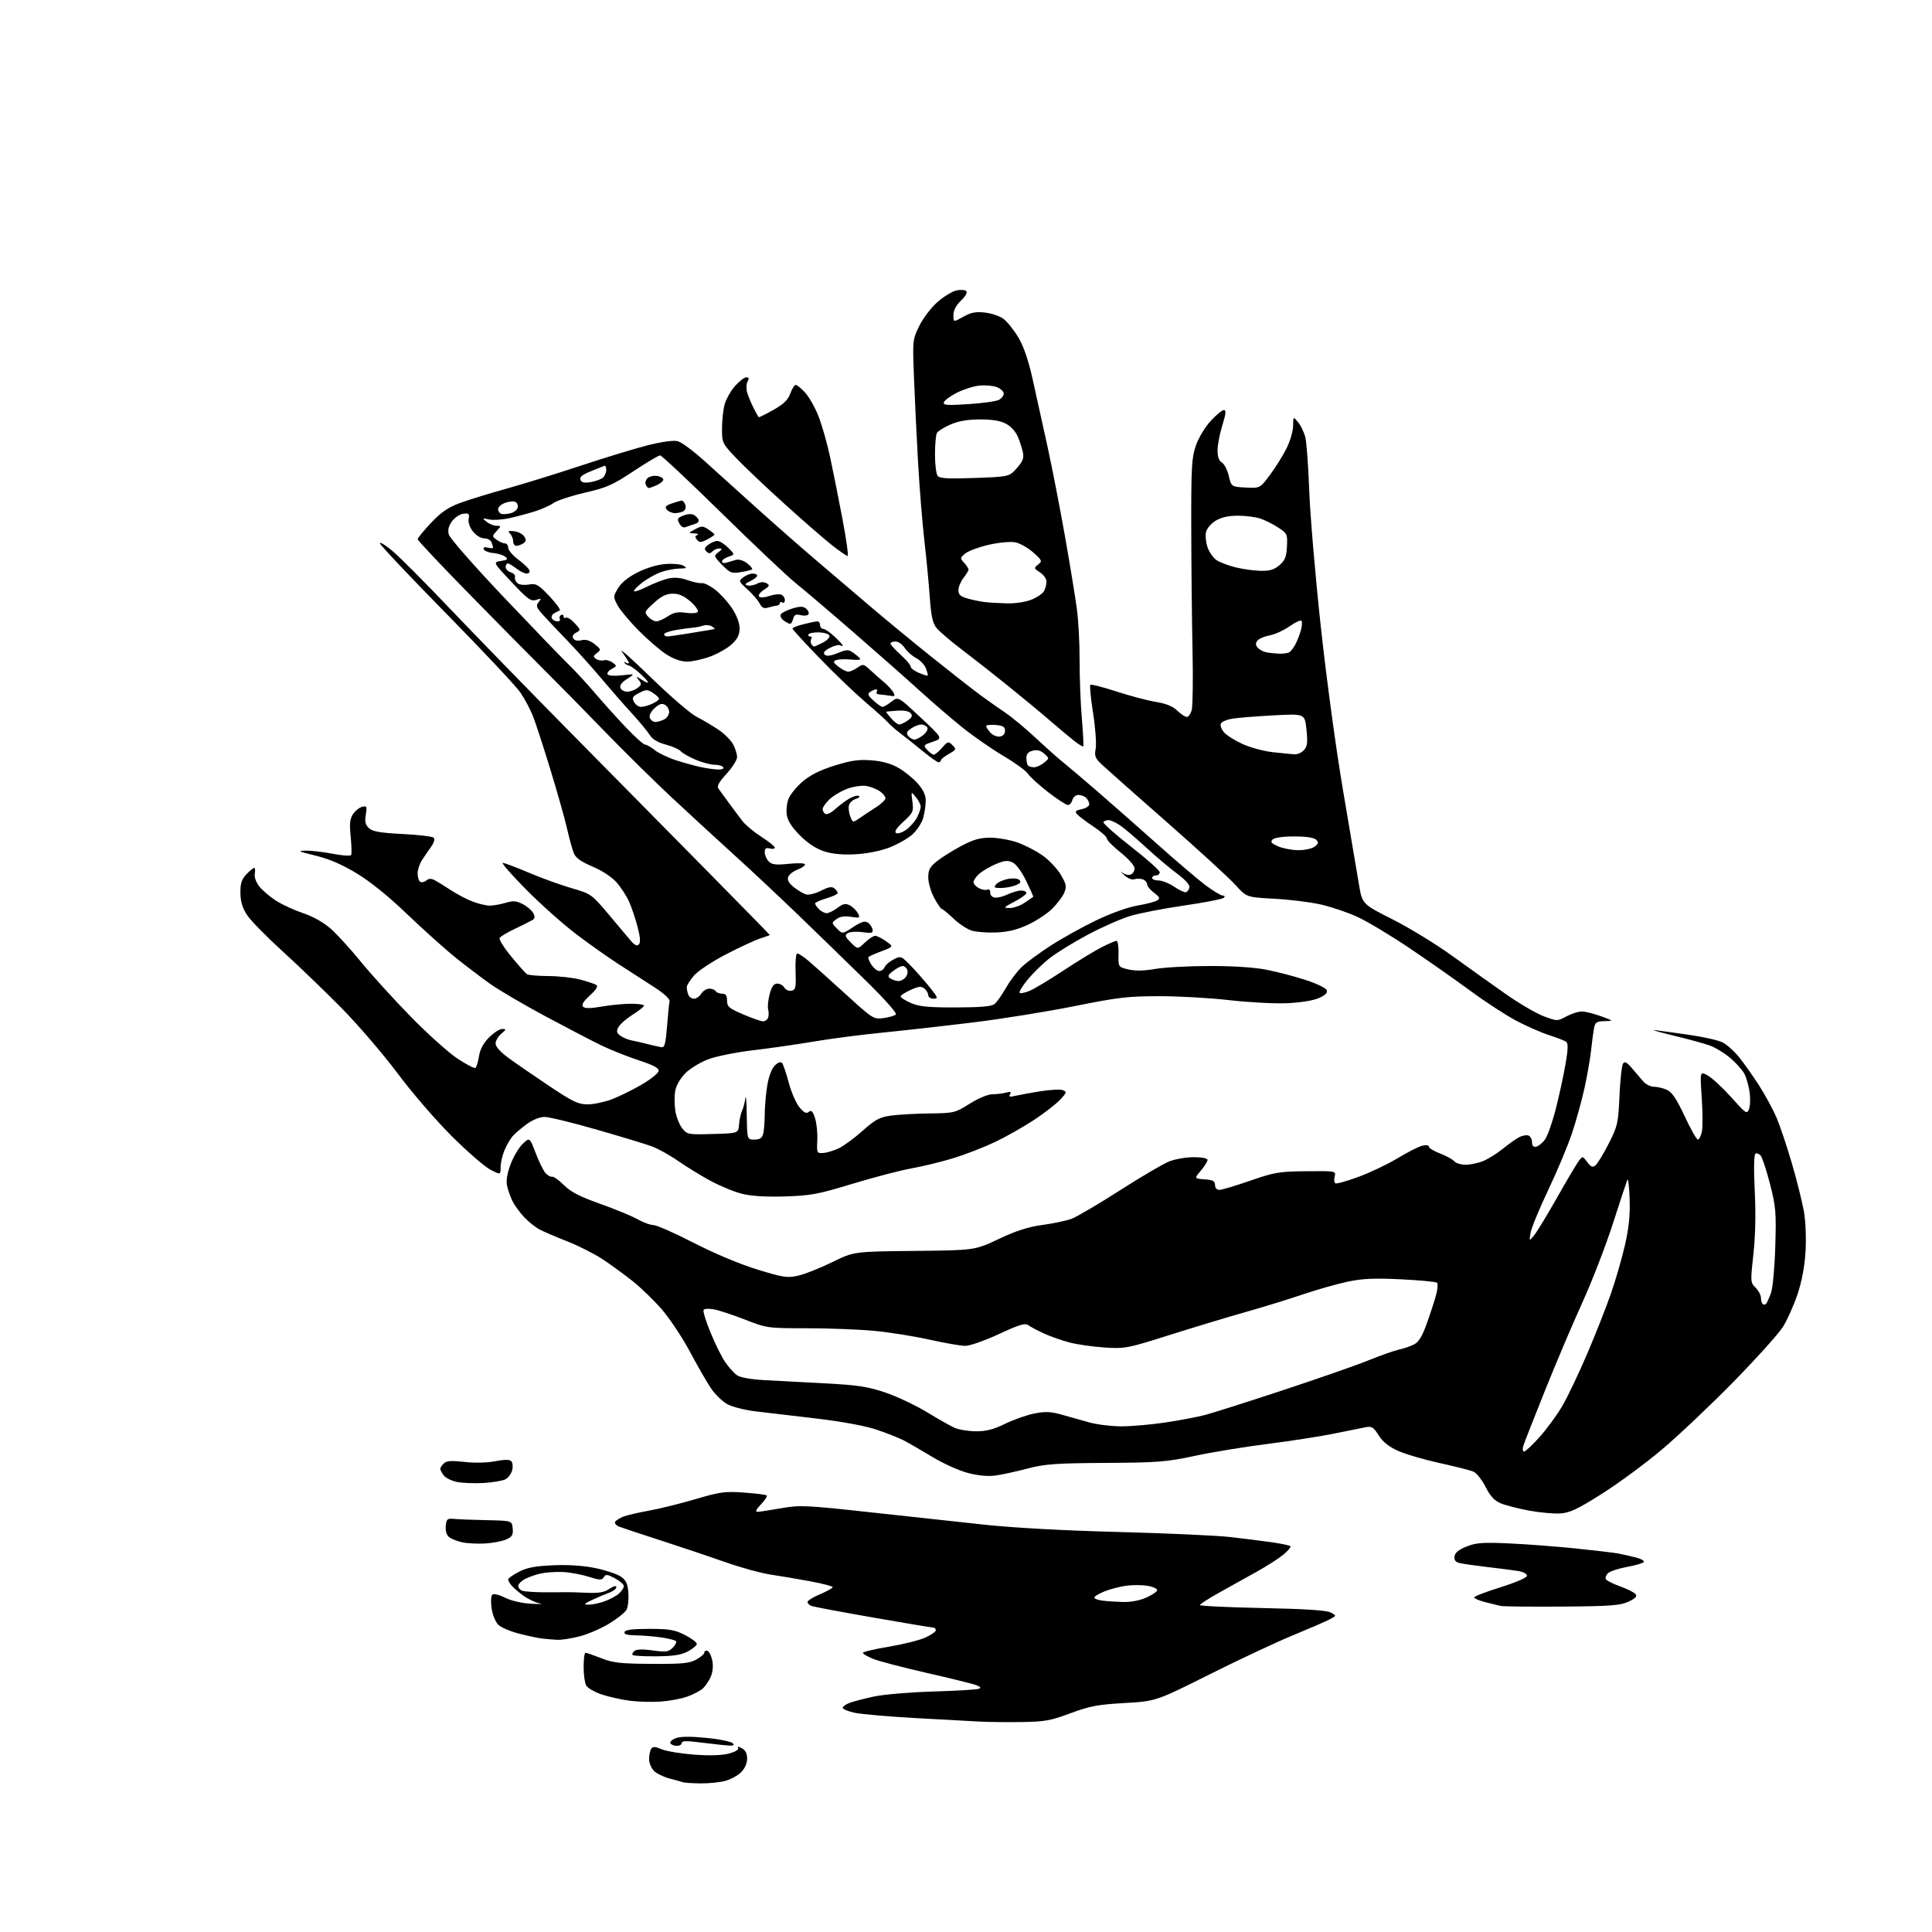<?xml version="1.0" encoding="UTF-8" standalone="no"?>
<svg 
  version="1.1" 
  xmlns="http://www.w3.org/2000/svg" 
  xmlns:xlink="http://www.w3.org/1999/xlink" 
  xmlns:svg="http://www.w3.org/2000/svg"
  xmlns:rdf="http://www.w3.org/1999/02/22-rdf-syntax-ns#"
  xmlns:cc="http://creativecommons.org/ns#"
  xmlns:dc="http://purl.org/dc/elements/1.1/"
  viewBox="0 0 768 768"
  width="768"
  height="768"
>
<style>svg {background-color: white; }</style>"
<path stroke="none" fill="black" fill-rule="evenodd" d="M278.50,708.92C275.20,708.88 272.05,708.68 271.50,708.47C270.95,708.27 268.56,707.61 266.20,707.00C263.83,706.39 261.02,705.02 259.95,703.95C258.88,702.88 258.01,700.76 258.02,699.25C258.02,697.74 258.39,695.93 258.84,695.23C259.49,694.20 260.32,694.23 263.07,695.37C264.96,696.16 270.78,697.11 276.02,697.50C282.23,697.96 287.02,697.80 289.80,697.05C292.33,696.37 293.80,695.48 293.41,694.85C292.99,694.18 293.52,694.21 294.88,694.94C296.32,695.71 297.00,697.04 297.00,699.08C297.00,700.92 296.07,703.02 294.63,704.46C293.32,705.77 290.51,707.32 288.38,707.91C286.24,708.50 281.80,708.96 278.50,708.92zM269.06,694.00C267.99,694.00 266.84,693.55 266.50,693.00C266.16,692.45 267.12,691.53 268.63,690.95C270.48,690.25 274.46,690.21 280.76,690.83C285.92,691.33 290.68,692.31 291.32,692.99C292.25,693.97 291.35,694.10 287.00,693.65C283.98,693.33 279.14,692.77 276.25,692.41C272.63,691.95 271.00,692.10 271.00,692.87C271.00,693.49 270.13,694.00 269.06,694.00zM406.00,684.54C400.23,684.62 392.80,684.54 389.50,684.36C386.20,684.19 374.75,683.56 364.06,682.97C353.37,682.38 342.45,681.43 339.81,680.87C337.16,680.30 335.00,679.41 335.00,678.89C335.00,678.37 336.23,677.48 337.73,676.91C339.23,676.34 343.61,675.21 347.48,674.38C351.34,673.56 361.93,672.67 371.00,672.40C380.07,672.13 388.18,671.66 389.00,671.35C390.12,670.94 389.89,670.56 388.07,669.87C386.74,669.35 377.93,667.17 368.49,665.03C359.06,662.88 349.46,660.37 347.17,659.45C344.88,658.53 343.00,657.45 343.00,657.04C343.00,656.64 347.59,655.54 353.20,654.61C358.80,653.68 365.33,652.06 367.70,651.02C370.06,649.97 372.00,648.64 372.00,648.06C372.00,647.48 371.57,647.00 371.04,647.00C370.51,647.00 359.75,645.20 347.12,643.00C334.49,640.80 323.45,638.73 322.58,638.39C321.71,638.06 321.00,637.35 321.00,636.81C321.00,636.27 323.25,634.88 326.00,633.72C328.75,632.55 331.00,631.30 331.00,630.93C331.00,630.55 327.06,629.51 322.25,628.62C317.44,627.72 310.35,626.52 306.50,625.95C302.65,625.39 294.32,623.10 288.00,620.87C281.68,618.64 270.20,614.79 262.50,612.30C254.80,609.82 247.46,607.38 246.19,606.89C244.93,606.39 244.18,605.52 244.54,604.93C244.90,604.35 246.39,603.42 247.85,602.86C249.31,602.30 253.88,601.24 258.00,600.50C262.12,599.77 270.40,597.72 276.40,595.95C286.20,593.05 288.14,592.78 295.77,593.32C300.44,593.65 304.50,594.17 304.80,594.47C305.11,594.77 304.07,596.37 302.49,598.01C300.65,599.93 300.14,600.99 301.06,600.98C301.85,600.97 306.08,600.33 310.46,599.56C317.91,598.24 320.15,598.34 345.46,601.10C360.33,602.71 380.82,604.94 391.00,606.05C402.64,607.32 422.47,608.41 444.50,608.98C463.75,609.49 483.76,610.39 488.97,610.99C494.17,611.58 501.57,612.51 505.41,613.06C509.24,613.60 512.63,614.31 512.94,614.62C513.25,614.94 512.04,616.42 510.25,617.92C508.47,619.41 503.74,622.46 499.75,624.68C495.76,626.90 489.01,630.66 484.75,633.04C480.49,635.41 477.00,637.66 477.00,638.03C477.00,638.41 488.17,638.94 501.81,639.22C519.02,639.57 527.35,640.12 528.99,641.00C531.35,642.26 531.35,642.26 528.48,643.76C526.90,644.59 520.34,647.43 513.91,650.08C507.47,652.73 492.59,659.70 480.85,665.58C459.50,676.26 459.50,676.26 447.00,676.98C436.35,677.59 433.17,678.20 425.50,681.05C417.57,684.00 415.25,684.42 406.00,684.54zM262.68,676.40C259.28,676.64 253.80,676.50 250.50,676.09C247.20,675.68 242.13,674.55 239.24,673.59C236.35,672.62 233.54,671.00 232.99,669.98C232.45,668.96 232.00,665.63 232.00,662.57C232.00,659.50 232.34,657.00 232.75,657.00C233.16,657.00 235.97,657.97 239.00,659.16C243.69,661.01 246.63,661.34 259.00,661.41C271.11,661.49 274.03,661.21 276.75,659.72C278.54,658.75 280.00,657.47 280.00,656.89C280.00,656.31 280.55,656.02 281.22,656.24C281.90,656.47 282.76,658.18 283.14,660.05C283.57,662.12 283.34,664.63 282.56,666.47C281.85,668.14 280.40,670.28 279.34,671.22C278.27,672.17 275.48,673.62 273.13,674.45C270.79,675.28 266.09,676.16 262.68,676.40zM260.90,658.41C255.90,658.46 251.63,658.21 251.42,657.86C251.20,657.51 251.58,656.78 252.26,656.23C253.04,655.60 255.71,655.54 259.50,656.07C264.76,656.81 265.74,656.68 267.44,654.98C268.51,653.92 269.07,652.74 268.68,652.35C268.29,651.96 265.62,651.30 262.74,650.89C259.86,650.48 255.32,650.11 252.67,650.07C249.26,650.02 247.96,649.63 248.26,648.75C248.55,647.87 251.45,647.50 258.09,647.50C266.08,647.50 268.22,647.87 272.25,649.93C274.86,651.26 277.00,652.85 277.00,653.45C277.00,654.05 275.42,655.40 273.49,656.43C270.83,657.87 267.78,658.35 260.90,658.41zM221.54,651.85C219.87,651.77 217.15,651.54 215.50,651.34C213.85,651.15 209.73,650.28 206.35,649.41C202.96,648.54 199.28,646.98 198.16,645.94C197.00,644.86 195.83,642.06 195.44,639.45C195.06,636.92 195.16,634.44 195.66,633.94C196.20,633.40 198.25,633.87 200.76,635.11C203.25,636.34 207.50,637.32 211.23,637.52C214.68,637.71 216.15,637.63 214.50,637.35C212.85,637.06 209.93,635.68 208.00,634.27C206.07,632.86 203.94,631.01 203.25,630.16C202.56,629.31 202.00,628.26 202.00,627.83C202.00,627.40 203.91,626.05 206.25,624.83C209.52,623.13 212.69,622.53 220.00,622.22C226.27,621.96 232.05,622.37 237.00,623.41C241.12,624.28 245.62,625.83 247.00,626.85C248.93,628.27 249.57,629.76 249.80,633.32C249.97,635.86 249.64,638.81 249.06,639.89C248.48,640.97 245.39,643.44 242.18,645.39C238.97,647.34 233.70,649.63 230.46,650.47C227.23,651.31 223.21,651.93 221.54,651.85zM621.00,638.64C608.62,638.74 597.60,638.62 596.50,638.38C595.40,638.13 592.59,637.44 590.25,636.84C587.91,636.23 586.00,635.40 586.00,634.99C586.00,634.58 590.73,632.76 596.50,630.95C602.69,629.01 607.00,627.14 607.00,626.38C607.00,625.67 605.54,624.84 603.75,624.54C601.96,624.24 596.45,623.52 591.50,622.95C586.55,622.37 581.46,621.64 580.20,621.33C578.56,620.92 577.98,620.15 578.20,618.65C578.40,617.21 579.92,615.98 583.00,614.76C586.81,613.24 589.43,613.06 600.00,613.53C606.88,613.85 618.80,614.75 626.50,615.55C634.20,616.34 641.85,617.26 643.50,617.58C645.15,617.90 648.24,618.61 650.38,619.15C652.53,619.71 653.87,620.52 653.38,620.99C652.89,621.46 649.81,622.33 646.53,622.93C643.24,623.52 639.93,624.64 639.16,625.41C638.39,626.18 638.04,627.26 638.38,627.80C638.72,628.35 641.27,629.62 644.06,630.62C646.84,631.62 649.58,632.99 650.14,633.67C650.90,634.58 650.17,635.37 647.33,636.69C644.05,638.21 640.24,638.50 621.00,638.64zM234.00,637.88C235.38,637.90 238.22,637.30 240.32,636.55C242.42,635.80 245.00,634.40 246.07,633.44C247.13,632.48 248.00,631.16 248.00,630.50C248.00,629.85 246.41,628.46 244.46,627.41C241.43,625.78 240.80,625.71 240.03,626.96C239.25,628.21 238.43,628.18 233.81,626.73C230.89,625.81 226.25,624.98 223.50,624.88C220.75,624.79 216.93,625.06 215.00,625.48C213.07,625.90 210.26,626.87 208.75,627.65C207.24,628.42 206.00,629.68 206.00,630.46C206.00,631.23 206.79,632.10 207.75,632.39C208.71,632.67 212.43,632.93 216.00,632.96C219.57,632.98 223.40,632.97 224.50,632.92C225.60,632.88 229.43,632.97 233.00,633.14C237.99,633.36 240.14,633.01 242.25,631.60C243.97,630.46 245.00,630.21 245.00,630.94C245.00,631.58 243.76,632.55 242.25,633.09C240.74,633.63 237.70,634.92 235.50,635.95C232.04,637.58 231.84,637.84 234.00,637.88zM446.50,636.82C449.57,636.90 453.14,636.21 455.75,635.03C458.09,633.97 460.00,632.65 460.00,632.09C460.00,631.54 458.38,630.79 456.41,630.42C454.43,630.05 450.70,629.99 448.10,630.30C445.51,630.61 441.50,631.61 439.20,632.54C436.89,633.46 435.00,634.59 435.00,635.05C435.00,635.50 436.46,636.05 438.25,636.28C440.04,636.50 443.75,636.74 446.50,636.82zM193.00,613.55C189.97,613.73 185.84,613.54 183.80,613.11C181.77,612.68 179.38,611.73 178.50,611.00C177.51,610.18 177.01,608.50 177.20,606.59C177.47,603.81 177.80,603.53 180.50,603.79C182.15,603.95 188.00,604.18 193.50,604.29C203.50,604.50 203.50,604.50 203.80,607.57C204.05,610.09 203.61,610.86 201.30,611.92C199.76,612.63 196.03,613.36 193.00,613.55zM620.22,601.61C617.62,601.78 612.00,601.27 607.73,600.47C603.46,599.67 598.42,598.37 596.54,597.58C594.04,596.54 592.40,594.75 590.52,591.04C589.09,588.22 586.93,585.50 585.71,584.99C584.50,584.47 578.40,582.93 572.17,581.56C565.94,580.19 558.47,577.99 555.58,576.67C551.99,575.02 549.59,573.08 548.02,570.54C546.11,567.44 545.29,566.90 543.11,567.30C541.67,567.57 536.00,568.72 530.50,569.84C525.00,570.97 513.08,572.82 504.00,573.97C494.93,575.11 481.88,577.25 475.00,578.72C463.67,581.14 460.34,581.41 439.50,581.53C419.67,581.65 415.40,581.96 408.50,583.76C404.10,584.92 398.42,586.16 395.89,586.52C392.87,586.96 389.07,586.62 384.89,585.56C381.31,584.65 374.98,581.80 370.50,579.08C366.10,576.42 360.95,573.45 359.06,572.49C357.17,571.53 352.44,569.67 348.56,568.34C344.25,566.87 335.07,565.16 325.00,563.94C315.93,562.85 305.02,561.57 300.78,561.09C296.53,560.61 291.37,559.35 289.32,558.29C287.27,557.22 284.22,554.29 282.55,551.76C280.87,549.24 277.10,542.67 274.17,537.17C271.23,531.68 266.28,524.22 263.17,520.60C260.05,516.99 254.79,511.89 251.49,509.27C248.18,506.64 242.83,502.74 239.58,500.59C236.34,498.45 230.05,495.26 225.60,493.50C221.14,491.75 216.15,489.61 214.50,488.75C212.85,487.88 210.09,485.67 208.36,483.84C206.64,482.00 204.55,479.15 203.73,477.50C202.91,475.85 201.94,473.11 201.58,471.41C201.13,469.34 201.59,466.50 202.96,462.84C204.08,459.83 206.25,456.18 207.77,454.72C210.54,452.07 210.54,452.07 212.91,458.28C214.21,461.70 215.96,465.29 216.80,466.26C217.64,467.22 218.83,467.90 219.44,467.76C220.06,467.62 222.19,469.12 224.17,471.10C226.88,473.81 230.44,475.65 238.63,478.56C244.61,480.69 251.30,483.45 253.50,484.70C255.70,485.95 258.52,486.98 259.77,486.99C261.02,486.99 268.22,490.17 275.77,494.05C284.01,498.29 294.10,502.52 301.00,504.64C311.44,507.85 312.94,508.07 317.29,507.09C319.93,506.50 325.99,504.10 330.76,501.76C339.42,497.50 339.42,497.50 363.46,497.26C387.50,497.01 387.50,497.01 397.00,492.52C403.84,489.28 408.68,487.72 414.29,486.95C418.58,486.36 423.75,485.29 425.79,484.56C427.83,483.83 436.48,478.77 445.00,473.30C453.52,467.84 462.42,462.61 464.77,461.68C467.12,460.76 471.51,460.00 474.52,460.00C477.86,460.00 480.00,460.43 480.00,461.11C480.00,461.71 478.81,463.63 477.35,465.36C474.69,468.50 474.69,468.50 478.85,468.81C482.19,469.05 483.00,469.50 483.00,471.06C483.00,472.23 483.68,473.00 484.72,473.00C485.66,473.00 491.17,471.36 496.97,469.35C506.63,466.00 508.48,465.69 519.30,465.58C531.00,465.46 531.10,465.48 530.55,467.67C530.24,468.88 530.37,470.11 530.83,470.39C531.29,470.68 535.45,469.51 540.08,467.80C544.71,466.09 551.68,462.76 555.58,460.41C559.47,458.05 563.86,455.82 565.33,455.45C566.92,455.05 568.00,455.20 568.00,455.81C568.00,456.37 570.02,457.61 572.49,458.55C574.95,459.49 577.48,460.88 578.11,461.63C578.73,462.38 580.78,463.00 582.65,463.00C584.53,463.00 587.70,462.32 589.71,461.48C591.71,460.64 595.18,458.46 597.42,456.63C599.67,454.81 602.55,452.76 603.83,452.08C605.11,451.40 606.80,451.09 607.58,451.39C608.36,451.69 609.00,452.88 609.00,454.04C609.00,455.46 609.54,456.04 610.64,455.82C611.55,455.65 613.12,454.38 614.14,453.00C615.16,451.62 617.12,446.09 618.48,440.70C619.84,435.31 621.58,427.33 622.33,422.95C623.33,417.19 623.40,414.77 622.60,414.15C622.00,413.69 619.02,412.52 616.00,411.56C612.98,410.60 607.12,408.05 603.00,405.90C598.88,403.74 590.55,398.33 584.50,393.87C578.45,389.41 567.43,381.69 560.02,376.71C552.61,371.73 543.38,366.21 539.52,364.44C535.66,362.67 529.12,360.47 525.00,359.54C520.88,358.61 512.55,357.58 506.51,357.26C495.51,356.67 495.51,356.67 491.13,351.80C488.72,349.12 476.57,337.99 464.12,327.06C451.68,316.13 440.02,305.81 438.20,304.11C435.32,301.41 434.99,300.59 435.55,297.59C435.90,295.70 435.44,289.35 434.52,283.49C433.60,277.62 433.11,272.56 433.42,272.25C433.74,271.93 438.38,273.11 443.75,274.86C449.11,276.61 456.16,278.47 459.42,279.00C463.49,279.65 466.16,280.74 467.97,282.48C469.42,283.86 471.14,285.00 471.79,285.00C472.43,285.00 473.31,283.76 473.73,282.25C474.15,280.74 474.29,269.82 474.04,258.00C473.79,246.18 473.56,224.35 473.54,209.50C473.50,185.55 473.71,181.89 475.39,177.08C476.44,174.05 479.03,169.75 481.26,167.33C483.46,164.95 485.83,163.00 486.52,163.00C487.48,163.00 487.32,164.50 485.90,169.09C484.85,172.44 484.00,176.92 484.00,179.04C484.00,181.64 484.56,183.21 485.70,183.85C486.64,184.38 487.88,186.76 488.45,189.15C489.50,193.50 489.50,193.50 495.18,193.80C500.86,194.10 500.86,194.10 504.82,188.80C507.00,185.88 509.95,181.15 511.39,178.28C512.83,175.41 514.01,171.36 514.03,169.28C514.07,165.50 514.07,165.50 516.02,167.84C517.09,169.13 518.39,171.83 518.89,173.84C519.39,175.86 520.09,185.38 520.44,195.00C520.79,204.62 522.85,228.93 525.03,249.00C527.30,269.94 531.09,297.86 533.93,314.50C536.64,330.45 539.45,347.07 540.18,351.44C541.50,359.38 541.50,359.38 553.53,365.44C560.14,368.77 570.85,375.32 577.32,380.00C583.79,384.68 593.40,391.53 598.68,395.23C603.95,398.93 610.69,402.86 613.65,403.97C619.03,405.98 619.04,405.98 622.75,403.99C624.80,402.90 627.60,402.03 628.99,402.08C630.37,402.12 633.75,402.99 636.50,404.00C641.50,405.84 641.50,405.84 637.83,405.92C634.64,405.99 634.09,406.36 633.64,408.75C633.36,410.26 632.84,414.20 632.48,417.50C632.13,420.80 630.95,427.55 629.87,432.50C628.78,437.45 626.54,445.55 624.89,450.50C623.24,455.45 619.00,465.57 615.46,473.00C611.93,480.43 608.77,488.07 608.44,490.00C607.84,493.50 607.84,493.50 609.88,491.00C611.00,489.62 615.10,482.88 618.99,476.00C622.88,469.12 626.75,462.60 627.58,461.50C629.09,459.52 629.12,459.52 630.96,461.95C632.47,463.95 633.08,464.18 634.28,463.19C635.08,462.52 637.43,458.64 639.50,454.57C643.04,447.59 643.29,446.49 643.76,435.67C644.04,429.35 644.67,423.58 645.15,422.84C645.84,421.80 646.62,422.18 648.62,424.50C650.04,426.15 652.06,428.51 653.10,429.75C654.14,430.99 656.09,432.00 657.45,432.00C658.80,432.00 661.13,432.56 662.63,433.24C664.67,434.17 666.47,436.85 669.69,443.74C672.07,448.83 674.43,453.00 674.93,453.00C675.43,453.00 676.14,451.62 676.51,449.94C676.88,448.26 676.86,442.13 676.46,436.31C675.74,425.74 675.74,425.74 678.99,427.62C680.78,428.65 684.98,432.57 688.32,436.32C694.11,442.80 694.45,443.02 695.27,440.82C695.75,439.54 695.84,436.48 695.47,434.01C695.11,431.55 694.19,428.33 693.43,426.86C692.67,425.40 690.17,422.59 687.88,420.63C685.58,418.66 681.85,416.39 679.60,415.58C677.34,414.78 670.77,412.98 665.00,411.60C659.23,410.21 656.08,409.27 658.00,409.51C659.92,409.75 666.06,410.59 671.63,411.39C677.20,412.18 683.13,413.53 684.80,414.40C686.47,415.26 689.40,417.89 691.31,420.23C693.21,422.58 696.79,427.65 699.27,431.50C701.74,435.35 704.91,441.22 706.31,444.55C707.71,447.87 710.45,456.07 712.39,462.77C714.34,469.47 716.46,477.97 717.10,481.67C717.76,485.47 718.04,492.33 717.73,497.49C717.37,503.45 716.27,509.34 714.52,514.55C713.06,518.92 710.44,524.75 708.71,527.50C706.97,530.25 698.11,540.08 689.03,549.35C679.94,558.62 667.18,570.69 660.67,576.18C654.17,581.67 643.47,589.57 636.90,593.73C627.07,599.95 624.10,601.35 620.22,601.61zM192.20,589.51C188.51,589.72 183.74,589.53 181.58,589.08C179.43,588.63 177.06,587.44 176.33,586.44C175.60,585.44 175.00,584.29 175.00,583.88C175.00,583.47 175.62,582.52 176.39,581.76C177.46,580.68 179.32,580.55 184.64,581.14C188.74,581.60 193.65,581.49 196.86,580.86C200.50,580.15 202.54,580.14 203.23,580.83C203.79,581.39 203.97,583.00 203.61,584.40C203.26,585.80 202.06,587.43 200.94,588.03C199.82,588.63 195.88,589.30 192.20,589.51zM605.85,577.00C606.40,577.00 609.16,574.41 612.00,571.25C614.83,568.09 618.88,562.57 620.98,558.99C623.08,555.42 627.52,546.13 630.85,538.35C634.17,530.58 638.44,519.78 640.32,514.36C642.21,508.94 644.73,500.23 645.93,495.00C647.52,488.07 648.03,483.07 647.80,476.50C647.64,471.55 647.22,468.18 646.89,469.00C646.55,469.82 643.95,477.71 641.11,486.51C638.27,495.32 632.85,509.33 629.07,517.64C625.28,525.95 618.59,541.70 614.21,552.63C609.82,563.56 605.92,573.51 605.55,574.75C605.16,576.03 605.29,577.00 605.85,577.00zM387.92,568.96C391.96,568.99 394.91,568.24 399.50,566.00C402.88,564.35 408.10,562.51 411.09,561.91C415.47,561.03 417.61,561.12 422.02,562.34C425.03,563.18 429.98,564.56 433.00,565.42C436.02,566.28 441.77,566.98 445.76,566.99C449.75,566.99 457.62,566.31 463.26,565.46C468.89,564.62 475.98,563.28 479.00,562.48C482.02,561.69 495.98,557.26 510.00,552.63C524.02,548.00 539.37,542.64 544.09,540.72C548.82,538.80 554.22,536.90 556.09,536.49C557.97,536.09 560.67,535.16 562.10,534.43C564.02,533.45 565.37,531.20 567.29,525.80C568.72,521.79 570.36,516.71 570.93,514.53C571.49,512.35 571.63,510.26 571.23,509.89C570.83,509.53 564.42,508.92 557.00,508.55C546.55,508.03 541.80,508.23 535.95,509.44C531.79,510.30 523.69,512.59 517.95,514.53C512.20,516.48 501.88,519.66 495.00,521.60C488.12,523.54 474.62,527.62 465.00,530.66C448.04,536.03 447.24,536.18 439.00,535.65C434.32,535.34 428.02,534.43 425.00,533.62C421.98,532.81 417.48,531.22 415.00,530.09C412.52,528.95 409.75,527.49 408.84,526.83C407.48,525.84 405.39,526.46 397.09,530.31C391.53,532.89 385.53,535.00 383.74,535.00C381.95,535.00 375.54,533.89 369.49,532.53C363.45,531.18 353.55,529.60 347.50,529.03C341.45,528.47 329.40,528.00 320.73,528.00C305.16,528.00 304.85,527.96 296.23,524.59C291.43,522.72 285.86,520.88 283.86,520.50C281.87,520.13 279.98,520.22 279.68,520.71C279.37,521.21 280.60,525.22 282.41,529.63C284.21,534.04 286.84,539.34 288.25,541.41C289.65,543.48 291.75,545.84 292.92,546.65C294.22,547.57 298.38,548.32 303.77,548.62C308.57,548.88 319.48,549.46 328.00,549.91C340.94,550.59 344.88,551.18 351.87,553.53C356.47,555.08 363.89,558.58 368.37,561.30C372.84,564.03 377.85,566.86 379.50,567.59C381.15,568.32 384.94,568.94 387.92,568.96zM702.05,518.27C702.42,517.85 703.30,515.92 703.99,514.00C704.70,512.04 705.45,503.89 705.70,495.50C706.11,481.83 705.92,479.62 703.60,470.64C702.20,465.21 700.54,460.16 699.92,459.40C699.29,458.64 698.34,458.29 697.81,458.62C697.21,458.99 697.11,464.56 697.54,473.36C697.99,482.56 697.80,491.39 697.00,498.63C695.80,509.47 695.82,509.82 697.88,511.88C699.05,513.05 700.00,514.83 700.00,515.83C700.00,516.84 700.31,517.97 700.68,518.35C701.06,518.73 701.67,518.69 702.05,518.27zM312.00,475.60C304.29,475.84 298.65,475.48 294.88,474.53C291.79,473.75 286.16,471.42 282.38,469.37C278.60,467.32 272.80,463.76 269.50,461.46C266.20,459.16 261.48,456.55 259.00,455.65C256.52,454.75 246.66,451.76 237.08,449.01C227.50,446.25 218.23,444.00 216.48,444.00C214.56,444.00 211.76,445.13 209.40,446.85C207.26,448.42 204.73,450.58 203.79,451.64C202.85,452.70 201.38,455.23 200.54,457.25C199.69,459.28 199.00,462.31 199.00,463.99C199.00,467.04 199.00,467.04 194.97,464.98C192.75,463.85 185.86,457.88 179.65,451.71C173.33,445.43 163.78,434.36 157.94,426.54C152.20,418.87 142.10,407.12 135.50,400.45C128.90,393.77 118.40,383.67 112.16,378.00C105.93,372.33 99.66,365.94 98.24,363.78C96.39,360.99 95.62,358.47 95.57,355.01C95.52,351.20 96.02,349.61 97.92,347.58C99.26,346.16 100.66,345.00 101.04,345.00C101.41,345.00 101.53,346.02 101.29,347.27C101.03,348.65 101.74,350.68 103.11,352.41C104.35,353.98 107.37,356.54 109.82,358.10C112.27,359.66 117.11,361.87 120.56,363.02C124.44,364.31 128.61,366.67 131.46,369.17C134.00,371.41 139.42,377.34 143.50,382.37C147.59,387.39 156.46,397.16 163.22,404.07C169.97,410.98 178.36,418.52 181.86,420.81C185.35,423.11 188.55,424.78 188.97,424.52C189.39,424.26 190.04,422.17 190.40,419.89C190.85,417.07 192.15,414.65 194.43,412.37C196.28,410.52 198.63,409.01 199.65,409.03C201.31,409.06 201.27,409.26 199.25,410.94C198.01,411.98 197.00,413.72 197.00,414.82C197.00,416.07 198.95,418.23 202.25,420.64C205.14,422.75 212.39,427.74 218.37,431.73C227.70,437.97 229.85,439.00 233.58,439.00C235.97,439.00 240.30,438.10 243.21,436.99C246.12,435.89 251.42,433.27 255.00,431.19C258.57,429.10 261.63,426.68 261.80,425.80C262.03,424.60 260.04,423.51 253.80,421.45C249.24,419.94 242.57,417.28 239.00,415.54C235.43,413.81 225.53,408.65 217.00,404.09C208.47,399.52 198.57,393.73 195.00,391.21C191.43,388.69 185.12,383.91 181.00,380.59C176.88,377.26 168.27,369.54 161.88,363.42C154.45,356.30 147.19,350.43 141.75,347.15C135.88,343.60 130.80,341.42 125.37,340.11C118.64,338.48 118.08,338.20 121.50,338.14C123.70,338.10 128.55,338.66 132.28,339.39C136.02,340.11 139.29,340.34 139.57,339.89C139.84,339.45 139.76,336.16 139.40,332.57C138.88,327.49 139.08,325.53 140.30,323.66C141.16,322.35 142.80,321.02 143.93,320.73C145.81,320.24 145.94,320.52 145.41,323.86C144.95,326.69 145.25,327.92 146.71,329.24C148.17,330.56 151.23,331.08 160.05,331.53C166.35,331.85 171.90,332.51 172.40,333.00C172.93,333.53 172.52,334.99 171.40,336.57C170.35,338.05 168.71,340.43 167.76,341.88C166.80,343.32 166.01,345.71 166.01,347.19C166.00,348.67 166.47,350.17 167.04,350.53C167.62,350.88 168.71,350.65 169.48,350.02C170.51,349.16 171.41,349.15 172.95,349.97C174.09,350.58 176.93,352.34 179.26,353.88C181.59,355.42 185.42,357.43 187.77,358.34C190.12,359.25 193.22,360.00 194.65,360.00C196.09,360.00 198.93,359.50 200.97,358.89C204.00,357.98 205.25,358.08 207.81,359.40C209.53,360.29 211.41,361.89 211.97,362.95C212.72,364.35 212.66,365.09 211.75,365.67C211.06,366.10 207.97,367.66 204.87,369.13C201.77,370.60 198.95,372.26 198.61,372.83C198.26,373.40 200.31,376.70 203.18,380.18C206.05,383.66 208.87,386.83 209.45,387.23C210.03,387.64 213.88,387.98 218.00,388.00C222.12,388.01 227.82,388.64 230.66,389.40C233.50,390.15 236.37,391.11 237.03,391.52C237.86,392.03 237.07,393.34 234.49,395.70C231.87,398.10 231.06,399.46 231.79,400.19C232.52,400.92 234.78,400.90 239.25,400.12C242.78,399.50 247.99,399.00 250.83,399.00C253.67,399.00 256.00,399.34 256.00,399.75C256.00,400.16 253.96,401.78 251.48,403.36C248.99,404.93 246.46,407.14 245.85,408.28C244.95,409.96 245.10,410.60 246.62,411.71C247.66,412.47 249.62,413.30 251.00,413.56C252.38,413.82 255.30,414.49 257.50,415.06C259.70,415.62 262.18,416.18 263.00,416.29C264.19,416.46 264.64,414.74 265.16,408.00C265.52,403.32 265.97,398.84 266.16,398.04C266.37,397.14 263.99,394.94 260.00,392.36C256.43,390.04 250.12,385.98 246.00,383.33C241.88,380.68 234.22,375.27 229.00,371.30C223.78,367.34 214.82,359.35 209.09,353.55C203.37,347.75 199.21,343.00 199.85,343.00C200.49,343.00 205.18,344.77 210.26,346.92C215.34,349.08 223.00,351.85 227.27,353.08C234.90,355.28 235.17,355.47 241.77,363.28C245.47,367.66 249.48,372.43 250.68,373.87C252.21,375.71 253.18,376.19 253.93,375.45C254.68,374.71 254.55,372.68 253.46,368.51C252.62,365.28 251.11,360.77 250.11,358.51C249.11,356.25 246.87,352.78 245.14,350.81C243.25,348.65 239.42,346.13 235.56,344.49C230.93,342.52 228.85,341.03 228.09,339.13C227.50,337.68 226.31,333.35 225.44,329.50C224.57,325.65 221.59,315.07 218.81,306.00C216.04,296.93 212.91,287.31 211.85,284.64C210.80,281.96 208.52,277.71 206.79,275.19C205.05,272.67 191.79,258.56 177.32,243.83C162.84,229.11 151.00,216.55 151.00,215.93C151.00,215.32 153.27,216.72 156.05,219.05C158.83,221.37 169.07,231.65 178.80,241.89C188.54,252.12 210.27,274.45 227.10,291.50C243.93,308.55 268.57,333.52 281.85,346.99C295.13,360.46 306.00,371.57 306.00,371.67C306.00,371.76 304.31,372.38 302.25,373.04C300.19,373.69 294.08,376.52 288.68,379.32C283.27,382.12 277.53,385.91 275.93,387.74C274.32,389.57 273.00,391.69 273.00,392.45C273.00,393.21 273.27,394.55 273.61,395.42C273.94,396.29 274.96,397.00 275.87,397.00C276.78,397.00 278.08,396.10 278.77,395.00C279.45,393.90 280.89,393.00 281.95,393.00C283.01,393.00 284.16,393.45 284.50,394.00C284.84,394.55 285.99,395.00 287.06,395.00C288.51,395.00 289.00,395.70 289.01,397.75C289.02,400.18 289.78,400.82 295.46,403.25C299.00,404.76 302.55,406.00 303.34,406.00C304.14,406.00 305.03,405.37 305.32,404.60C305.62,403.82 305.63,402.32 305.35,401.24C305.07,400.17 305.35,397.43 305.96,395.15C306.78,392.12 307.59,391.00 308.99,391.00C310.04,391.00 311.30,391.72 311.80,392.60C312.29,393.48 313.55,394.03 314.60,393.82C316.29,393.47 316.47,392.62 316.25,386.22C316.10,382.05 316.40,379.00 316.96,379.00C317.49,379.00 319.63,380.46 321.72,382.24C323.80,384.02 330.38,389.93 336.35,395.36C346.97,405.03 347.28,405.23 351.22,404.70C353.43,404.40 355.64,403.76 356.13,403.27C356.65,402.75 351.51,396.99 343.76,389.41C336.47,382.28 324.65,370.79 317.50,363.89C310.35,356.98 298.88,346.23 292.00,339.99C285.12,333.76 273.88,323.41 267.00,316.99C260.12,310.58 248.00,298.62 240.05,290.42C232.11,282.21 221.97,271.90 217.53,267.50C213.09,263.10 199.68,249.53 187.73,237.35C175.78,225.17 166.01,214.82 166.02,214.35C166.03,213.88 168.40,210.98 171.29,207.91C175.20,203.73 178.05,201.75 182.52,200.07C185.81,198.84 194.12,196.26 201.00,194.35C207.88,192.44 221.38,188.26 231.00,185.07C240.62,181.88 252.59,178.24 257.58,176.98C263.16,175.58 267.72,174.96 269.39,175.38C270.88,175.76 275.57,179.20 279.80,183.03C284.04,186.86 293.57,195.46 301.00,202.15C308.43,208.84 319.45,218.51 325.50,223.63C331.55,228.76 340.77,236.62 346.00,241.10C351.23,245.58 362.02,254.48 370.00,260.88C377.98,267.28 386.98,274.32 390.00,276.52C393.02,278.73 397.49,281.87 399.93,283.51C402.36,285.16 407.76,289.67 411.93,293.54C416.09,297.42 420.90,301.69 422.61,303.04C424.33,304.40 430.40,309.54 436.11,314.49C441.83,319.43 452.57,328.90 460.00,335.52C467.43,342.15 476.02,349.47 479.09,351.79C482.17,354.10 485.29,356.00 486.04,356.00C486.89,356.00 487.04,356.34 486.45,356.91C485.93,357.40 478.82,358.78 470.66,359.97C462.49,361.15 452.82,363.03 449.16,364.15C445.50,365.27 437.92,368.62 432.32,371.61C426.71,374.60 419.91,378.79 417.20,380.94C414.49,383.08 410.57,386.91 408.49,389.44C406.42,391.98 404.99,394.32 405.33,394.66C405.66,395.00 407.41,394.66 409.21,393.91C411.01,393.17 417.09,389.52 422.74,385.80C428.38,382.08 435.23,377.90 437.97,376.52C440.70,375.13 443.35,374.00 443.85,374.00C444.36,374.00 444.71,376.34 444.64,379.19C444.50,384.39 444.50,384.39 448.50,385.35C451.22,386.01 454.67,385.95 459.27,385.16C462.99,384.52 472.80,384.00 481.06,384.00C490.64,384.00 498.88,384.56 503.79,385.55C508.03,386.40 514.95,388.22 519.16,389.60C523.38,390.98 527.09,392.78 527.40,393.61C527.80,394.65 526.83,395.62 524.24,396.76C522.00,397.75 516.90,398.56 511.50,398.79C506.54,399.00 496.33,398.46 488.79,397.59C481.26,396.71 468.73,396.00 460.95,396.00C448.46,396.00 444.51,396.46 427.15,399.95C416.34,402.12 398.27,405.03 387.00,406.41C375.73,407.79 359.52,409.61 351.00,410.46C342.48,411.30 330.10,412.91 323.50,414.03C316.90,415.15 306.06,416.71 299.42,417.49C292.77,418.27 284.75,419.87 281.60,421.05C278.45,422.23 274.35,424.72 272.49,426.58C270.52,428.55 268.82,431.45 268.44,433.49C268.07,435.43 268.07,439.00 268.44,441.44C268.80,443.87 270.02,447.03 271.15,448.46C273.15,451.00 273.45,451.06 283.35,450.78C293.50,450.50 293.50,450.50 293.78,447.00C293.93,445.07 294.48,442.60 295.00,441.50C295.51,440.40 296.10,438.15 296.31,436.50C296.53,434.85 296.77,437.89 296.85,443.25C297.00,453.00 297.00,453.00 299.88,453.00C302.03,453.00 302.92,452.42 303.37,450.75C303.70,449.51 303.98,446.02 303.99,443.00C304.00,439.98 304.45,434.82 304.99,431.55C305.57,427.95 306.76,424.80 307.97,423.59C309.22,422.33 310.31,421.94 310.86,422.54C311.34,423.07 312.55,426.60 313.55,430.40C314.56,434.19 316.47,438.59 317.80,440.18C319.62,442.34 320.55,442.79 321.52,441.98C322.52,441.16 323.08,441.72 323.98,444.45C324.62,446.39 325.03,450.35 324.89,453.24C324.65,458.36 324.71,458.50 327.28,458.32C328.73,458.22 331.51,457.38 333.46,456.45C335.41,455.53 339.67,452.39 342.92,449.49C347.94,445.01 349.65,444.10 354.17,443.47C357.10,443.06 364.00,442.67 369.50,442.61C379.23,442.49 379.66,442.39 385.47,438.74C388.92,436.58 392.72,434.99 394.47,434.99C396.14,434.98 398.58,434.68 399.91,434.33C401.73,433.84 402.12,434.00 401.51,434.99C400.89,435.99 401.36,436.14 403.60,435.61C405.20,435.24 409.68,434.42 413.58,433.79C417.47,433.17 421.48,432.97 422.48,433.36C424.16,434.00 424.06,434.33 421.41,437.17C419.81,438.87 415.12,442.50 411.00,445.22C406.88,447.94 399.90,451.89 395.50,453.99C391.10,456.08 383.61,458.98 378.86,460.43C374.10,461.87 366.68,463.68 362.36,464.44C358.04,465.21 347.52,467.95 339.00,470.54C325.12,474.76 322.30,475.29 312.00,475.60zM379.99,400.47C389.98,400.45 394.21,400.07 395.38,399.10C396.26,398.37 398.31,395.46 399.93,392.63C401.55,389.81 404.36,386.08 406.19,384.35C408.01,382.62 413.10,378.86 417.50,376.01C421.90,373.15 430.00,368.63 435.50,365.97C441.44,363.10 448.16,360.68 452.05,360.00C455.65,359.38 459.25,358.44 460.05,357.91C461.24,357.13 461.01,356.59 458.75,354.90C457.24,353.76 456.00,352.24 456.00,351.52C456.00,350.80 455.26,349.93 454.36,349.58C453.46,349.24 451.93,349.21 450.96,349.51C449.90,349.85 448.24,349.16 446.80,347.79C445.48,346.53 445.19,346.12 446.16,346.87C447.13,347.63 448.62,347.98 449.46,347.65C450.31,347.33 451.00,346.22 451.00,345.18C451.00,344.10 448.66,341.43 445.50,338.91C442.47,336.50 440.00,333.98 440.00,333.31C440.00,332.65 437.57,330.49 434.59,328.52C431.62,326.54 428.69,324.33 428.08,323.59C427.20,322.54 427.61,322.13 429.98,321.65C431.64,321.32 433.00,320.45 433.00,319.73C433.00,319.00 432.46,317.86 431.80,317.20C431.14,316.54 429.75,316.00 428.71,316.00C427.65,316.00 426.58,316.89 426.29,318.00C426.00,319.10 425.20,320.00 424.52,320.00C423.83,320.00 420.31,317.72 416.71,314.94C413.10,312.15 409.49,308.87 408.69,307.65C407.89,306.42 403.47,303.20 398.86,300.48C394.26,297.77 386.90,292.65 382.50,289.12C378.10,285.58 370.45,279.00 365.50,274.49C360.55,269.98 348.78,259.59 339.34,251.40C329.90,243.20 319.55,234.40 316.34,231.83C313.13,229.27 299.93,216.79 287.00,204.11C274.07,191.42 263.01,181.04 262.41,181.02C261.82,181.01 257.07,183.83 251.86,187.29C243.57,192.79 241.16,193.86 232.52,195.84C227.10,197.09 221.50,198.93 220.08,199.93C218.66,200.94 215.25,202.46 212.50,203.32C209.75,204.18 205.20,205.38 202.39,206.00C199.59,206.61 195.99,206.83 194.39,206.49C191.64,205.89 191.59,205.94 193.44,207.43C194.51,208.29 196.27,209.00 197.35,209.00C199.27,209.00 199.28,209.04 197.42,211.09C195.56,213.14 195.56,213.21 197.45,214.59C198.51,215.37 199.97,216.00 200.69,216.00C201.41,216.00 202.01,216.79 202.02,217.75C202.04,218.71 203.82,220.81 205.98,222.41C208.14,224.01 210.14,225.92 210.42,226.66C210.72,227.43 210.27,228.00 209.38,228.00C208.52,228.00 206.67,227.10 205.27,226.00C203.87,224.90 202.34,224.00 201.87,224.00C201.39,224.00 201.00,224.64 201.00,225.43C201.00,226.22 201.92,227.16 203.06,227.52C204.19,227.88 204.94,228.69 204.72,229.33C204.51,229.96 204.89,231.03 205.55,231.70C206.28,232.42 208.13,232.69 210.13,232.37C213.19,231.87 213.96,232.31 218.48,237.08C221.22,239.98 223.02,242.50 222.48,242.69C221.94,242.88 220.88,243.42 220.12,243.90C219.36,244.38 219.05,245.28 219.43,245.89C219.81,246.50 220.79,247.00 221.62,247.00C222.44,247.00 222.86,246.58 222.54,246.07C222.23,245.56 222.42,244.86 222.98,244.51C223.54,244.16 224.00,244.39 224.00,245.00C224.00,245.61 224.42,245.86 224.94,245.54C225.46,245.22 227.02,246.19 228.42,247.70C230.88,250.35 230.90,250.48 229.03,251.48C227.78,252.15 227.37,252.99 227.89,253.82C228.38,254.62 229.62,254.88 231.14,254.50C232.83,254.08 234.44,254.56 236.34,256.05C238.93,258.09 238.98,258.29 237.29,259.59C235.73,260.79 235.69,261.09 237.00,261.96C237.82,262.51 239.20,262.74 240.05,262.47C240.91,262.21 242.45,262.61 243.48,263.36C245.30,264.69 245.29,264.78 243.15,265.92C241.94,266.57 241.21,267.54 241.55,268.07C241.89,268.64 244.34,268.79 247.32,268.44C252.50,267.82 252.50,267.82 249.27,269.88C247.15,271.24 246.24,272.47 246.63,273.47C246.95,274.31 248.18,274.99 249.36,274.97C250.54,274.95 252.35,274.29 253.40,273.50C255.06,272.25 255.12,271.84 253.90,270.30C252.61,268.67 252.73,268.68 255.37,270.37C257.12,271.49 257.92,271.68 257.42,270.87C256.96,270.13 255.24,268.39 253.60,267.01C251.96,265.63 250.29,264.50 249.89,264.50C249.49,264.50 248.79,264.09 248.33,263.59C247.85,263.06 248.02,262.98 248.75,263.40C249.44,263.79 250.00,263.84 250.00,263.49C250.00,263.15 248.78,261.21 247.29,259.18C245.80,257.16 250.87,261.62 258.54,269.10C266.27,276.64 274.51,283.73 277.00,284.99C279.48,286.25 283.41,288.58 285.75,290.18C288.09,291.78 290.67,294.40 291.50,296.00C292.32,297.59 293.00,299.83 293.00,300.97C293.00,302.11 291.11,305.09 288.80,307.60C285.84,310.82 284.88,312.52 285.55,313.43C286.07,314.13 287.94,316.68 289.69,319.10C291.45,321.52 293.89,324.80 295.13,326.38C296.36,327.96 299.76,330.79 302.68,332.66C305.61,334.53 308.00,336.46 308.00,336.94C308.00,337.42 307.10,337.58 306.00,337.29C304.48,336.89 304.00,337.26 304.00,338.81C304.00,339.94 304.72,341.57 305.59,342.45C306.87,343.72 308.44,343.91 313.59,343.38C317.30,343.00 320.00,343.11 320.00,343.64C320.00,344.15 318.65,345.07 317.00,345.69C315.35,346.32 313.70,347.61 313.33,348.57C312.86,349.79 313.54,351.03 315.58,352.68C317.19,353.98 319.40,355.27 320.50,355.56C321.60,355.84 324.26,355.16 326.42,354.05C329.35,352.55 330.68,352.32 331.67,353.14C332.40,353.75 333.00,354.59 333.00,355.01C333.00,355.43 330.98,356.38 328.50,357.11C326.02,357.84 324.00,358.76 324.00,359.15C324.00,359.54 324.71,360.56 325.57,361.43C326.44,362.29 327.80,363.00 328.61,363.00C329.42,363.00 331.36,362.06 332.92,360.90C335.23,359.19 336.15,359.01 337.86,359.92C339.01,360.54 340.43,361.94 341.02,363.04C342.02,364.91 341.85,365.00 338.30,364.45C335.69,364.05 333.87,364.34 332.50,365.37C330.51,366.88 330.51,366.89 332.70,369.11C334.89,371.34 334.89,371.34 339.12,368.54C342.27,366.46 343.76,365.99 344.93,366.72C345.79,367.27 346.65,368.49 346.84,369.43C347.13,370.91 346.58,371.07 342.84,370.55C340.45,370.21 337.82,370.39 337.00,370.94C335.73,371.79 335.91,372.35 338.23,374.68C340.96,377.41 340.96,377.41 343.78,374.71C345.34,373.22 347.19,372.00 347.90,372.00C348.61,372.00 350.55,372.97 352.21,374.15C355.23,376.30 355.23,376.30 350.50,378.10C347.90,379.08 345.54,380.13 345.25,380.41C344.96,380.70 345.48,382.08 346.39,383.47C347.30,384.86 348.72,386.00 349.55,386.00C350.38,386.00 351.33,385.31 351.65,384.46C351.98,383.62 353.57,382.24 355.18,381.41C358.06,379.92 358.20,379.97 361.85,383.69C363.90,385.79 367.31,389.64 369.41,392.25C372.88,396.55 373.04,397.00 371.12,397.00C369.95,397.00 369.00,396.38 369.00,395.62C369.00,394.86 368.31,393.68 367.48,392.98C366.24,391.95 365.22,392.05 361.98,393.51C359.79,394.50 358.00,395.67 358.00,396.11C358.00,396.56 359.85,397.73 362.11,398.71C365.41,400.15 368.91,400.49 379.99,400.47zM357.13,389.98C358.02,389.99 359.31,389.33 359.99,388.51C360.67,387.69 360.96,386.34 360.64,385.51C360.32,384.68 359.49,384.01 358.78,384.02C358.08,384.03 356.38,384.93 355.00,386.01C352.88,387.68 352.73,388.14 354.00,388.98C354.82,389.52 356.23,389.98 357.13,389.98zM396.00,370.67C392.43,370.81 388.04,370.48 386.27,369.94C384.49,369.39 381.27,367.27 379.12,365.23C376.96,363.18 374.85,361.43 374.42,361.35C373.99,361.26 372.59,359.25 371.32,356.86C370.04,354.48 369.00,350.86 369.00,348.81C369.00,345.77 369.63,344.58 372.43,342.35C374.31,340.85 378.65,338.13 382.07,336.31C386.89,333.74 389.50,333.00 393.67,333.00C396.63,333.00 401.50,333.86 404.49,334.91C407.48,335.96 412.01,338.32 414.56,340.15C417.11,341.98 420.33,345.41 421.71,347.77C423.89,351.49 424.07,352.42 423.05,354.88C422.40,356.44 420.22,359.33 418.19,361.31C416.16,363.28 411.80,366.14 408.50,367.66C404.27,369.61 400.59,370.50 396.00,370.67zM401.35,360.95C402.91,360.98 405.61,360.02 407.35,358.82C409.08,357.63 410.60,356.59 410.73,356.51C410.85,356.44 409.58,353.57 407.91,350.14C406.06,346.35 403.91,343.46 402.44,342.79C400.52,341.92 399.14,342.07 395.76,343.53C393.42,344.54 390.49,346.27 389.25,347.36C388.01,348.45 387.00,349.93 387.00,350.64C387.00,351.35 387.94,352.43 389.08,353.04C390.22,353.65 391.74,353.93 392.45,353.66C393.21,353.36 393.70,353.84 393.63,354.79C393.56,355.69 394.31,356.59 395.31,356.80C396.31,357.00 398.62,356.46 400.46,355.59C402.30,354.71 404.75,354.00 405.90,354.00C407.06,354.00 408.00,354.44 408.00,354.98C408.00,355.52 405.86,357.07 403.25,358.43C398.85,360.73 398.71,360.91 401.35,360.95zM471.49,354.67C472.04,354.49 472.64,353.61 472.81,352.73C473.00,351.75 471.11,349.64 467.95,347.31C465.10,345.22 459.56,340.54 455.64,336.92C451.71,333.30 447.08,329.36 445.35,328.17C443.61,326.98 441.50,326.00 440.65,326.00C439.81,326.00 438.89,326.36 438.62,326.80C438.35,327.25 443.27,331.62 449.56,336.53C455.85,341.43 461.00,346.02 461.00,346.72C461.00,347.43 460.32,348.00 459.50,348.00C458.68,348.00 458.00,348.45 458.00,349.00C458.00,349.55 459.15,350.00 460.55,350.00C461.96,350.00 464.76,351.13 466.79,352.50C468.82,353.88 470.93,354.86 471.49,354.67zM397.81,353.00C395.23,353.00 394.95,352.77 395.98,351.53C396.65,350.72 398.76,349.76 400.68,349.40C402.73,349.02 404.59,349.19 405.24,349.84C406.02,350.62 405.56,351.22 403.60,351.96C402.10,352.53 399.49,353.00 397.81,353.00zM340.00,339.59C334.96,339.86 330.90,339.48 327.64,338.43C324.45,337.41 321.15,335.25 318.03,332.13C314.78,328.88 313.12,326.29 312.76,323.94C312.47,322.05 312.80,319.12 313.49,317.44C314.18,315.76 316.70,312.70 319.09,310.65C322.10,308.08 326.02,306.12 331.77,304.33C338.41,302.26 341.40,301.84 346.51,302.25C350.89,302.60 354.31,303.58 357.32,305.34C359.74,306.76 363.14,309.53 364.86,311.50C366.99,313.92 368.00,316.10 367.99,318.28C367.99,320.05 367.53,323.15 366.97,325.17C366.41,327.18 364.42,330.18 362.56,331.82C360.69,333.45 356.54,335.78 353.33,336.99C349.93,338.28 344.38,339.36 340.00,339.59zM516.06,337.96C518.57,337.98 521.49,337.36 522.56,336.57C524.15,335.39 524.27,334.90 523.20,333.82C522.36,332.96 519.30,332.50 514.50,332.50C509.99,332.50 506.62,332.98 505.88,333.72C504.91,334.69 505.37,335.26 508.08,336.44C509.96,337.25 513.55,337.94 516.06,337.96zM360.21,329.85C361.76,328.75 363.70,326.55 364.52,324.97C365.33,323.39 366.00,321.45 366.00,320.66C366.00,319.87 365.13,318.16 364.07,316.86C362.14,314.50 362.14,314.50 362.69,318.67C363.21,322.56 362.97,323.09 359.13,326.62C356.38,329.15 355.41,330.64 356.21,331.13C356.86,331.53 358.66,330.96 360.21,329.85zM341.74,325.19C343.26,324.15 346.18,322.22 348.24,320.90C350.30,319.58 351.99,317.96 351.99,317.31C352.00,316.65 351.00,315.42 349.78,314.56C348.57,313.71 346.20,312.76 344.53,312.45C342.84,312.14 339.51,312.60 337.01,313.48C334.55,314.36 331.28,316.27 329.76,317.73C328.24,319.18 327.00,320.94 327.00,321.63C327.00,322.32 327.49,323.18 328.08,323.55C328.68,323.92 330.36,323.13 331.83,321.79C333.30,320.46 335.76,318.58 337.31,317.62C338.86,316.66 340.66,316.10 341.31,316.37C341.98,316.65 341.53,317.16 340.28,317.54C339.06,317.91 337.81,319.01 337.51,319.98C337.20,320.94 337.41,322.94 337.96,324.41C338.98,327.08 338.98,327.08 341.74,325.19zM285.31,305.89C286.95,305.95 287.86,305.58 287.50,305.00C287.16,304.45 285.60,304.00 284.02,304.00C282.45,304.00 279.03,303.08 276.42,301.96C273.81,300.84 271.18,299.33 270.58,298.60C269.99,297.88 267.33,296.70 264.67,295.99C261.42,295.12 259.32,293.85 258.23,292.10C257.34,290.67 254.11,286.77 251.06,283.44C248.00,280.11 242.49,273.81 238.81,269.44C235.14,265.07 229.09,258.35 225.37,254.50C221.65,250.65 217.30,246.03 215.69,244.24C213.17,241.42 212.96,240.76 214.13,239.34C215.34,237.89 215.22,237.79 213.10,238.47C211.02,239.13 209.76,238.22 203.33,231.36C195.95,223.50 195.95,223.50 199.14,223.00C201.74,222.59 202.06,222.29 200.91,221.33C200.13,220.69 197.95,220.01 196.07,219.83C194.19,219.65 192.48,218.97 192.27,218.33C192.03,217.58 192.64,217.35 193.94,217.70C195.07,217.99 196.00,217.99 196.00,217.70C196.00,217.40 195.73,216.45 195.39,215.58C195.06,214.71 193.74,214.00 192.47,214.00C191.13,214.00 189.23,212.84 188.00,211.27C186.70,209.62 186.03,207.63 186.30,206.22C186.68,204.23 186.38,203.94 184.22,204.20C182.83,204.36 180.81,205.70 179.72,207.16C178.34,209.02 177.94,210.62 178.39,212.43C178.76,213.90 188.24,224.72 200.14,237.27C211.74,249.49 223.32,261.52 225.89,264.00C228.45,266.48 233.23,271.65 236.51,275.50C239.78,279.35 245.35,285.54 248.89,289.25C252.43,292.96 255.83,296.00 256.45,296.00C257.06,296.00 258.79,296.99 260.29,298.19C261.79,299.40 265.60,301.21 268.76,302.23C271.92,303.24 276.30,304.45 278.50,304.92C280.70,305.40 283.76,305.83 285.31,305.89zM411.06,305.00C412.00,305.00 413.76,304.20 414.97,303.23C417.16,301.45 417.16,301.45 415.12,299.61C413.71,298.34 412.29,297.96 410.54,298.40C408.74,298.85 408.00,299.71 408.00,301.35C408.00,302.63 408.30,303.97 408.67,304.33C409.03,304.70 410.11,305.00 411.06,305.00zM373.09,303.00C372.59,303.00 369.85,301.09 367.01,298.75C364.16,296.41 360.18,293.25 358.17,291.72C356.15,290.20 353.82,288.16 353.00,287.21C352.18,286.25 348.12,282.60 344.00,279.09C339.88,275.57 331.67,267.71 325.77,261.60C319.86,255.50 315.03,250.22 315.02,249.87C315.01,249.52 317.00,248.73 319.44,248.12C321.89,247.50 324.36,247.00 324.94,247.00C325.52,247.00 326.00,247.68 326.00,248.50C326.00,249.32 326.56,250.00 327.25,250.00C327.94,250.01 329.96,251.38 331.75,253.06C333.54,254.73 335.00,256.33 335.00,256.61C335.00,256.89 334.56,256.85 334.03,256.52C333.50,256.19 331.64,256.65 329.91,257.54C327.72,258.68 327.09,259.49 327.82,260.22C328.55,260.95 330.11,260.77 332.98,259.62C336.84,258.08 337.24,258.09 339.52,259.74C340.85,260.71 341.95,261.74 341.97,262.03C341.99,262.32 340.20,262.38 338.00,262.17C335.79,261.96 333.27,262.07 332.38,262.41C331.02,262.93 331.17,263.34 333.29,265.01C334.68,266.11 336.43,267.00 337.19,267.00C337.94,267.00 339.59,266.27 340.86,265.39C343.03,263.87 343.31,263.91 345.83,266.25C347.30,267.62 349.78,269.80 351.34,271.11C352.91,272.43 354.61,274.29 355.13,275.25C355.92,276.72 355.70,276.93 353.78,276.57C352.53,276.34 350.69,276.12 349.69,276.07C348.70,276.03 348.16,275.55 348.50,275.00C348.84,274.45 348.75,274.01 348.31,274.02C347.86,274.02 346.82,274.46 346.00,274.99C344.73,275.80 344.92,276.35 347.21,278.48C348.69,279.86 350.32,281.00 350.82,281.00C351.32,281.00 352.92,280.06 354.37,278.92C357.02,276.84 357.02,276.84 365.91,285.17C374.80,293.50 374.80,293.50 370.84,294.85C367.03,296.15 366.94,296.28 368.59,298.10C369.54,299.15 370.71,300.00 371.20,300.00C371.69,300.00 373.17,298.76 374.49,297.25C376.74,294.66 376.97,294.60 378.60,296.20C380.24,297.81 380.16,298.00 377.17,299.70C375.43,300.69 374.01,301.84 374.01,302.25C374.00,302.66 373.59,303.00 373.09,303.00zM514.60,299.86C515.75,299.94 517.44,299.18 518.35,298.17C519.69,296.68 519.88,295.15 519.34,290.02C518.68,283.71 518.68,283.71 506.59,284.35C499.94,284.70 492.55,285.28 490.16,285.64C487.78,285.99 485.59,286.91 485.29,287.68C485.00,288.45 485.60,290.02 486.63,291.18C487.66,292.34 490.98,294.42 494.00,295.79C497.02,297.17 502.43,298.62 506.00,299.01C509.57,299.40 513.44,299.78 514.60,299.86zM430.63,296.70C430.45,296.88 429.00,296.03 427.40,294.82C425.81,293.60 421.57,290.07 418.00,286.98C414.43,283.88 406.77,277.54 401.00,272.87C395.23,268.21 386.83,261.62 382.34,258.22C377.86,254.83 373.31,250.93 372.23,249.57C370.74,247.68 370.12,244.76 369.59,237.29C369.21,231.91 368.24,221.70 367.42,214.60C366.61,207.51 365.49,193.56 364.93,183.60C364.37,173.65 363.65,158.65 363.33,150.28C362.74,135.23 362.76,135.00 365.42,129.57C366.90,126.54 370.14,122.28 372.62,120.10C375.10,117.92 378.50,115.83 380.17,115.46C381.83,115.10 383.61,115.21 384.11,115.71C384.65,116.25 383.81,117.77 382.01,119.49C380.03,121.39 379.00,123.36 379.00,125.25C379.00,128.13 379.00,128.13 382.92,125.92C385.98,124.20 387.87,123.84 391.53,124.25C394.12,124.54 397.41,125.65 398.86,126.72C400.31,127.79 402.94,131.05 404.70,133.96C406.86,137.53 408.72,142.88 410.41,150.38C411.79,156.49 414.48,168.70 416.40,177.50C418.31,186.30 421.46,202.50 423.40,213.50C425.34,224.50 427.44,237.32 428.07,242.00C428.69,246.68 429.19,255.90 429.16,262.50C429.14,269.10 429.53,279.42 430.04,285.44C430.54,291.46 430.81,296.52 430.63,296.70zM363.51,294.00C364.21,294.00 365.80,293.17 367.05,292.16C368.33,291.12 369.01,289.82 368.60,289.16C368.21,288.52 367.11,288.00 366.16,288.00C365.22,288.00 363.42,288.72 362.17,289.59C360.37,290.85 360.15,291.47 361.07,292.59C361.72,293.37 362.81,294.00 363.51,294.00zM397.44,292.79C398.74,292.61 399.50,291.76 399.50,290.50C399.50,288.91 398.73,288.44 395.75,288.19C393.69,288.02 392.00,288.21 392.00,288.61C392.00,289.01 392.76,290.19 393.69,291.22C394.63,292.25 396.31,292.96 397.44,292.79zM357.46,288.00C358.06,288.00 359.58,287.28 360.83,286.41C362.54,285.21 362.83,284.50 362.01,283.51C361.33,282.70 359.30,282.31 356.71,282.50C354.39,282.67 352.39,282.86 352.26,282.91C352.12,282.96 352.99,284.12 354.19,285.50C355.38,286.88 356.85,288.00 357.46,288.00zM260.53,287.00C261.41,287.00 263.00,286.53 264.07,285.96C265.13,285.40 266.00,284.07 266.00,283.01C266.00,281.96 265.25,280.68 264.33,280.17C263.10,279.48 262.01,279.84 260.19,281.53C258.67,282.94 257.95,284.43 258.33,285.41C258.66,286.28 259.66,287.00 260.53,287.00zM254.84,281.00C255.81,281.00 257.81,280.44 259.29,279.75C260.77,279.06 261.99,278.17 261.99,277.77C262.00,277.37 260.91,276.33 259.58,275.46C257.36,274.01 256.89,274.01 254.06,275.47C251.42,276.83 251.12,277.36 252.02,279.03C252.60,280.12 253.86,281.00 254.84,281.00zM368.78,268.55C368.93,268.40 368.61,267.11 368.07,265.69C367.53,264.26 365.78,262.42 364.19,261.60C362.60,260.78 360.54,258.95 359.63,257.55C358.71,256.15 357.06,255.00 355.98,255.00C354.89,255.00 354.00,255.38 354.00,255.84C354.00,256.30 355.80,258.29 358.00,260.26C360.20,262.24 362.00,264.36 362.00,264.98C362.00,265.59 363.46,266.71 365.25,267.46C367.04,268.22 368.63,268.71 368.78,268.55zM273.16,263.00C270.73,263.00 267.81,261.99 264.95,260.16C262.50,258.60 257.54,254.34 253.92,250.69C250.30,247.04 246.52,242.52 245.51,240.65C243.72,237.32 243.72,237.16 245.64,233.88C246.90,231.71 249.65,229.47 253.32,227.59C256.76,225.83 261.19,224.48 264.41,224.22C267.36,223.97 270.61,224.26 271.63,224.86C273.24,225.79 273.01,225.95 270.00,226.01C268.07,226.05 264.81,226.69 262.75,227.43C260.68,228.16 257.42,229.97 255.50,231.43C253.57,232.90 252.00,234.48 252.00,234.95C252.00,235.42 254.28,234.67 257.06,233.28C259.84,231.90 263.71,230.40 265.66,229.96C268.06,229.42 270.54,229.63 273.31,230.61C275.57,231.41 278.11,231.94 278.96,231.79C279.82,231.65 282.19,232.80 284.23,234.36C286.27,235.92 289.30,239.25 290.97,241.77C292.86,244.63 294.00,247.63 294.00,249.77C294.00,252.30 293.20,253.94 290.95,256.04C289.28,257.61 285.43,259.82 282.41,260.95C279.40,262.08 275.23,263.00 273.16,263.00zM508.50,259.85C510.15,259.91 512.00,259.64 512.60,259.23C513.21,258.83 514.27,257.42 514.96,256.11C515.65,254.80 516.61,252.37 517.08,250.72C517.55,249.07 517.70,247.32 517.40,246.84C517.11,246.36 514.98,247.30 512.68,248.93C510.38,250.55 506.83,252.18 504.79,252.55C502.74,252.91 500.55,253.84 499.91,254.60C499.03,255.66 499.04,256.35 499.95,257.44C500.61,258.23 502.13,259.07 503.32,259.30C504.52,259.54 506.85,259.78 508.50,259.85zM323.61,257.00C323.88,257.00 325.46,256.30 327.11,255.44C328.77,254.58 329.95,253.35 329.73,252.69C329.51,252.04 327.67,251.45 325.64,251.39C323.60,251.33 321.70,251.67 321.41,252.14C321.12,252.61 321.39,253.00 322.00,253.00C322.61,253.00 322.84,253.45 322.50,254.00C322.16,254.55 322.16,255.45 322.50,256.00C322.84,256.55 323.34,257.00 323.61,257.00zM265.25,252.98C265.94,252.97 269.43,252.49 273.00,251.91C276.57,251.33 280.40,250.70 281.50,250.51C282.60,250.32 283.73,250.12 284.00,250.07C284.27,250.01 283.82,249.54 283.00,249.01C282.18,248.48 280.60,248.34 279.50,248.70C278.40,249.06 276.60,249.42 275.50,249.50C274.40,249.57 271.36,249.99 268.75,250.43C266.14,250.87 264.00,251.63 264.00,252.11C264.00,252.60 264.56,252.99 265.25,252.98zM314.07,248.00C313.69,248.00 312.55,247.39 311.54,246.65C310.52,245.91 310.01,244.80 310.39,244.18C310.77,243.56 312.85,242.53 315.01,241.88C318.10,240.95 319.26,240.97 320.46,241.96C321.29,242.66 321.71,243.66 321.38,244.19C321.05,244.73 319.67,244.88 318.31,244.54C316.37,244.05 315.72,244.36 315.30,245.96C315.01,247.08 314.46,248.00 314.07,248.00zM260.90,246.99C261.78,246.99 263.85,246.09 265.50,244.99C267.81,243.45 269.45,243.12 272.63,243.59C274.98,243.93 277.03,243.76 277.38,243.20C277.72,242.65 276.40,240.81 274.46,239.10C271.97,236.91 269.91,236.00 267.47,236.00C264.89,236.00 262.98,236.93 259.98,239.64C256.15,243.10 256.03,243.38 257.63,245.14C258.55,246.16 260.03,247.00 260.90,246.99zM305.34,241.52C303.69,242.03 302.87,241.62 301.93,239.84C301.25,238.55 299.08,236.04 297.10,234.26C293.61,231.12 293.56,230.97 295.44,229.51C296.51,228.68 298.20,228.00 299.19,228.00C300.19,228.00 301.00,228.38 301.00,228.84C301.00,229.30 299.76,230.28 298.25,231.01C296.11,232.05 295.87,232.43 297.20,232.73C298.13,232.95 299.82,232.63 300.96,232.02C302.27,231.32 303.63,231.25 304.67,231.83C306.09,232.63 305.95,232.98 303.60,234.52C302.08,235.52 301.28,236.68 301.76,237.16C302.25,237.65 304.03,237.54 305.83,236.91C307.59,236.30 309.69,236.05 310.51,236.37C311.33,236.68 312.00,237.65 312.00,238.53C312.00,239.40 311.55,239.84 311.00,239.50C310.45,239.16 310.00,239.28 310.00,239.77C310.00,240.27 309.44,240.71 308.75,240.76C308.06,240.81 306.53,241.16 305.34,241.52zM400.23,239.85C403.52,239.94 407.68,239.31 410.01,238.38C412.24,237.49 414.50,235.94 415.03,234.95C415.56,233.95 416.00,232.25 416.00,231.18C416.00,230.11 414.84,228.47 413.42,227.54C410.95,225.92 410.92,225.78 412.67,224.41C414.40,223.06 414.29,222.79 410.70,219.59C408.61,217.73 405.39,215.92 403.53,215.57C401.63,215.22 397.08,215.64 393.10,216.55C389.21,217.43 385.02,218.98 383.78,219.98C381.62,221.73 381.60,221.90 383.26,223.73C384.22,224.79 385.00,226.00 385.00,226.42C385.00,226.84 384.10,228.33 383.00,229.73C381.90,231.13 381.00,233.32 381.00,234.59C381.00,236.43 381.79,237.14 384.75,237.95C386.81,238.52 389.85,239.15 391.50,239.34C393.15,239.54 397.08,239.77 400.23,239.85zM294.49,227.43C290.82,228.04 290.19,227.79 287.05,224.55C283.71,221.11 283.67,220.96 285.56,219.53C287.10,218.37 287.18,218.06 285.95,218.03C285.10,218.01 283.86,218.54 283.20,219.20C282.27,220.13 281.73,220.13 280.80,219.20C279.88,218.28 280.04,217.68 281.55,216.54C282.62,215.73 284.23,215.05 285.11,215.03C286.00,215.01 287.95,216.22 289.45,217.72C292.17,220.44 292.17,220.44 289.59,221.30C288.16,221.78 287.00,222.63 287.00,223.20C287.00,223.77 287.79,223.99 288.75,223.68C289.71,223.38 291.40,222.87 292.50,222.56C293.69,222.22 295.50,222.77 296.99,223.92C298.35,224.99 299.25,226.07 298.99,226.32C298.72,226.57 296.70,227.07 294.49,227.43zM501.19,226.91C504.75,226.98 506.55,226.44 508.61,224.66C510.81,222.77 511.38,221.35 511.58,217.24C511.83,212.38 511.68,212.05 508.17,209.75C506.15,208.42 502.97,206.81 501.10,206.17C499.23,205.53 495.18,205.00 492.10,205.00C488.30,205.01 485.47,205.64 483.28,206.97C481.50,208.05 479.77,210.05 479.43,211.42C479.09,212.78 479.34,215.51 479.99,217.48C480.65,219.46 482.29,221.80 483.65,222.69C485.02,223.59 488.46,224.88 491.32,225.57C494.17,226.26 498.61,226.87 501.19,226.91zM336.93,221.00C336.52,221.00 333.78,219.12 330.84,216.82C327.90,214.52 319.43,207.15 312.00,200.44C304.57,193.73 295.91,185.52 292.75,182.20C287.10,176.25 287.00,176.05 287.01,170.32C287.01,167.12 287.48,162.80 288.06,160.72C288.64,158.65 290.48,155.38 292.16,153.47C293.84,151.56 295.86,150.00 296.65,150.00C297.71,150.00 297.85,150.45 297.17,151.67C296.65,152.58 296.58,154.52 296.99,155.97C297.41,157.43 298.54,160.17 299.50,162.06C300.47,163.95 301.38,165.64 301.53,165.82C301.68,165.99 304.30,164.72 307.36,162.99C311.51,160.65 313.24,158.98 314.16,156.43C314.84,154.54 315.81,153.00 316.30,153.00C316.79,153.00 318.45,154.34 319.99,155.99C321.52,157.63 323.90,161.79 325.28,165.24C326.66,168.68 328.75,176.00 329.94,181.50C331.12,187.00 333.35,198.14 334.88,206.25C336.42,214.36 337.34,221.00 336.93,221.00zM205.25,216.98C204.56,216.99 204.00,216.19 204.00,215.20C204.00,214.21 203.44,212.83 202.75,212.12C201.74,211.09 202.06,210.91 204.40,211.17C205.99,211.35 207.79,212.30 208.40,213.28C209.25,214.65 209.16,215.28 208.00,216.01C207.18,216.54 205.94,216.98 205.25,216.98zM281.10,214.45C278.65,215.72 278.03,215.74 277.06,214.57C276.19,213.53 276.23,213.07 277.21,212.68C277.92,212.39 277.38,212.10 276.00,212.04C273.50,211.92 273.50,211.92 276.32,210.39C278.86,209.01 279.38,209.02 281.57,210.45C282.91,211.33 284.00,212.25 284.00,212.50C284.00,212.75 282.70,213.62 281.10,214.45zM272.83,209.46C271.69,209.93 270.79,209.48 270.04,208.07C269.06,206.24 269.27,205.85 271.71,204.91C273.41,204.26 275.06,204.20 275.94,204.74C276.73,205.24 277.54,206.12 277.73,206.69C277.92,207.27 277.28,207.98 276.29,208.26C275.31,208.54 273.75,209.08 272.83,209.46zM203.00,204.02C204.38,203.65 205.65,202.60 205.82,201.68C206.00,200.75 205.52,199.75 204.75,199.46C203.98,199.16 202.14,199.38 200.67,199.93C199.20,200.49 198.00,201.60 198.00,202.39C198.00,203.18 198.56,204.02 199.25,204.26C199.94,204.49 201.62,204.38 203.00,204.02zM268.37,203.98C267.20,203.99 265.73,203.37 265.09,202.61C264.16,201.49 264.56,201.00 267.12,200.11C268.87,199.50 270.63,199.00 271.04,199.00C271.45,199.00 272.07,199.75 272.43,200.67C272.78,201.59 272.49,202.71 271.78,203.15C271.08,203.60 269.54,203.98 268.37,203.98zM257.91,194.00C257.53,194.00 256.97,193.36 256.67,192.57C256.37,191.79 256.74,190.63 257.50,190.00C258.27,189.36 259.89,188.99 261.12,189.17C262.34,189.35 263.49,189.95 263.66,190.50C263.84,191.05 262.77,192.06 261.29,192.75C259.81,193.44 258.29,194.00 257.91,194.00zM234.74,191.66C236.63,191.35 238.81,190.57 239.59,189.93C240.37,189.28 241.00,187.87 241.00,186.79C241.00,185.72 240.66,184.98 240.25,185.17C239.83,185.35 237.39,186.34 234.82,187.36C231.46,188.69 230.31,189.64 230.72,190.71C231.14,191.81 232.22,192.06 234.74,191.66zM387.50,190.00C401.17,189.50 401.17,189.50 404.18,186.12C406.53,183.49 407.07,182.12 406.64,179.93C406.33,178.38 405.42,175.54 404.61,173.62C403.74,171.53 401.83,169.44 399.83,168.41C397.56,167.23 394.24,166.70 389.41,166.73C384.56,166.76 380.88,167.40 377.78,168.77C375.29,169.87 372.90,171.35 372.46,172.06C372.02,172.77 371.67,176.62 371.67,180.62C371.67,184.62 372.15,188.48 372.75,189.20C373.57,190.20 376.99,190.38 387.50,190.00zM384.95,160.65C390.57,160.28 396.03,159.52 397.09,158.95C398.14,158.39 399.00,157.26 399.00,156.44C399.00,155.62 397.76,154.47 396.25,153.89C394.74,153.30 391.57,153.04 389.22,153.29C386.87,153.55 382.85,154.84 380.30,156.15C377.74,157.46 375.45,159.16 375.19,159.93C374.81,161.08 376.46,161.20 384.95,160.65z" />

</svg>